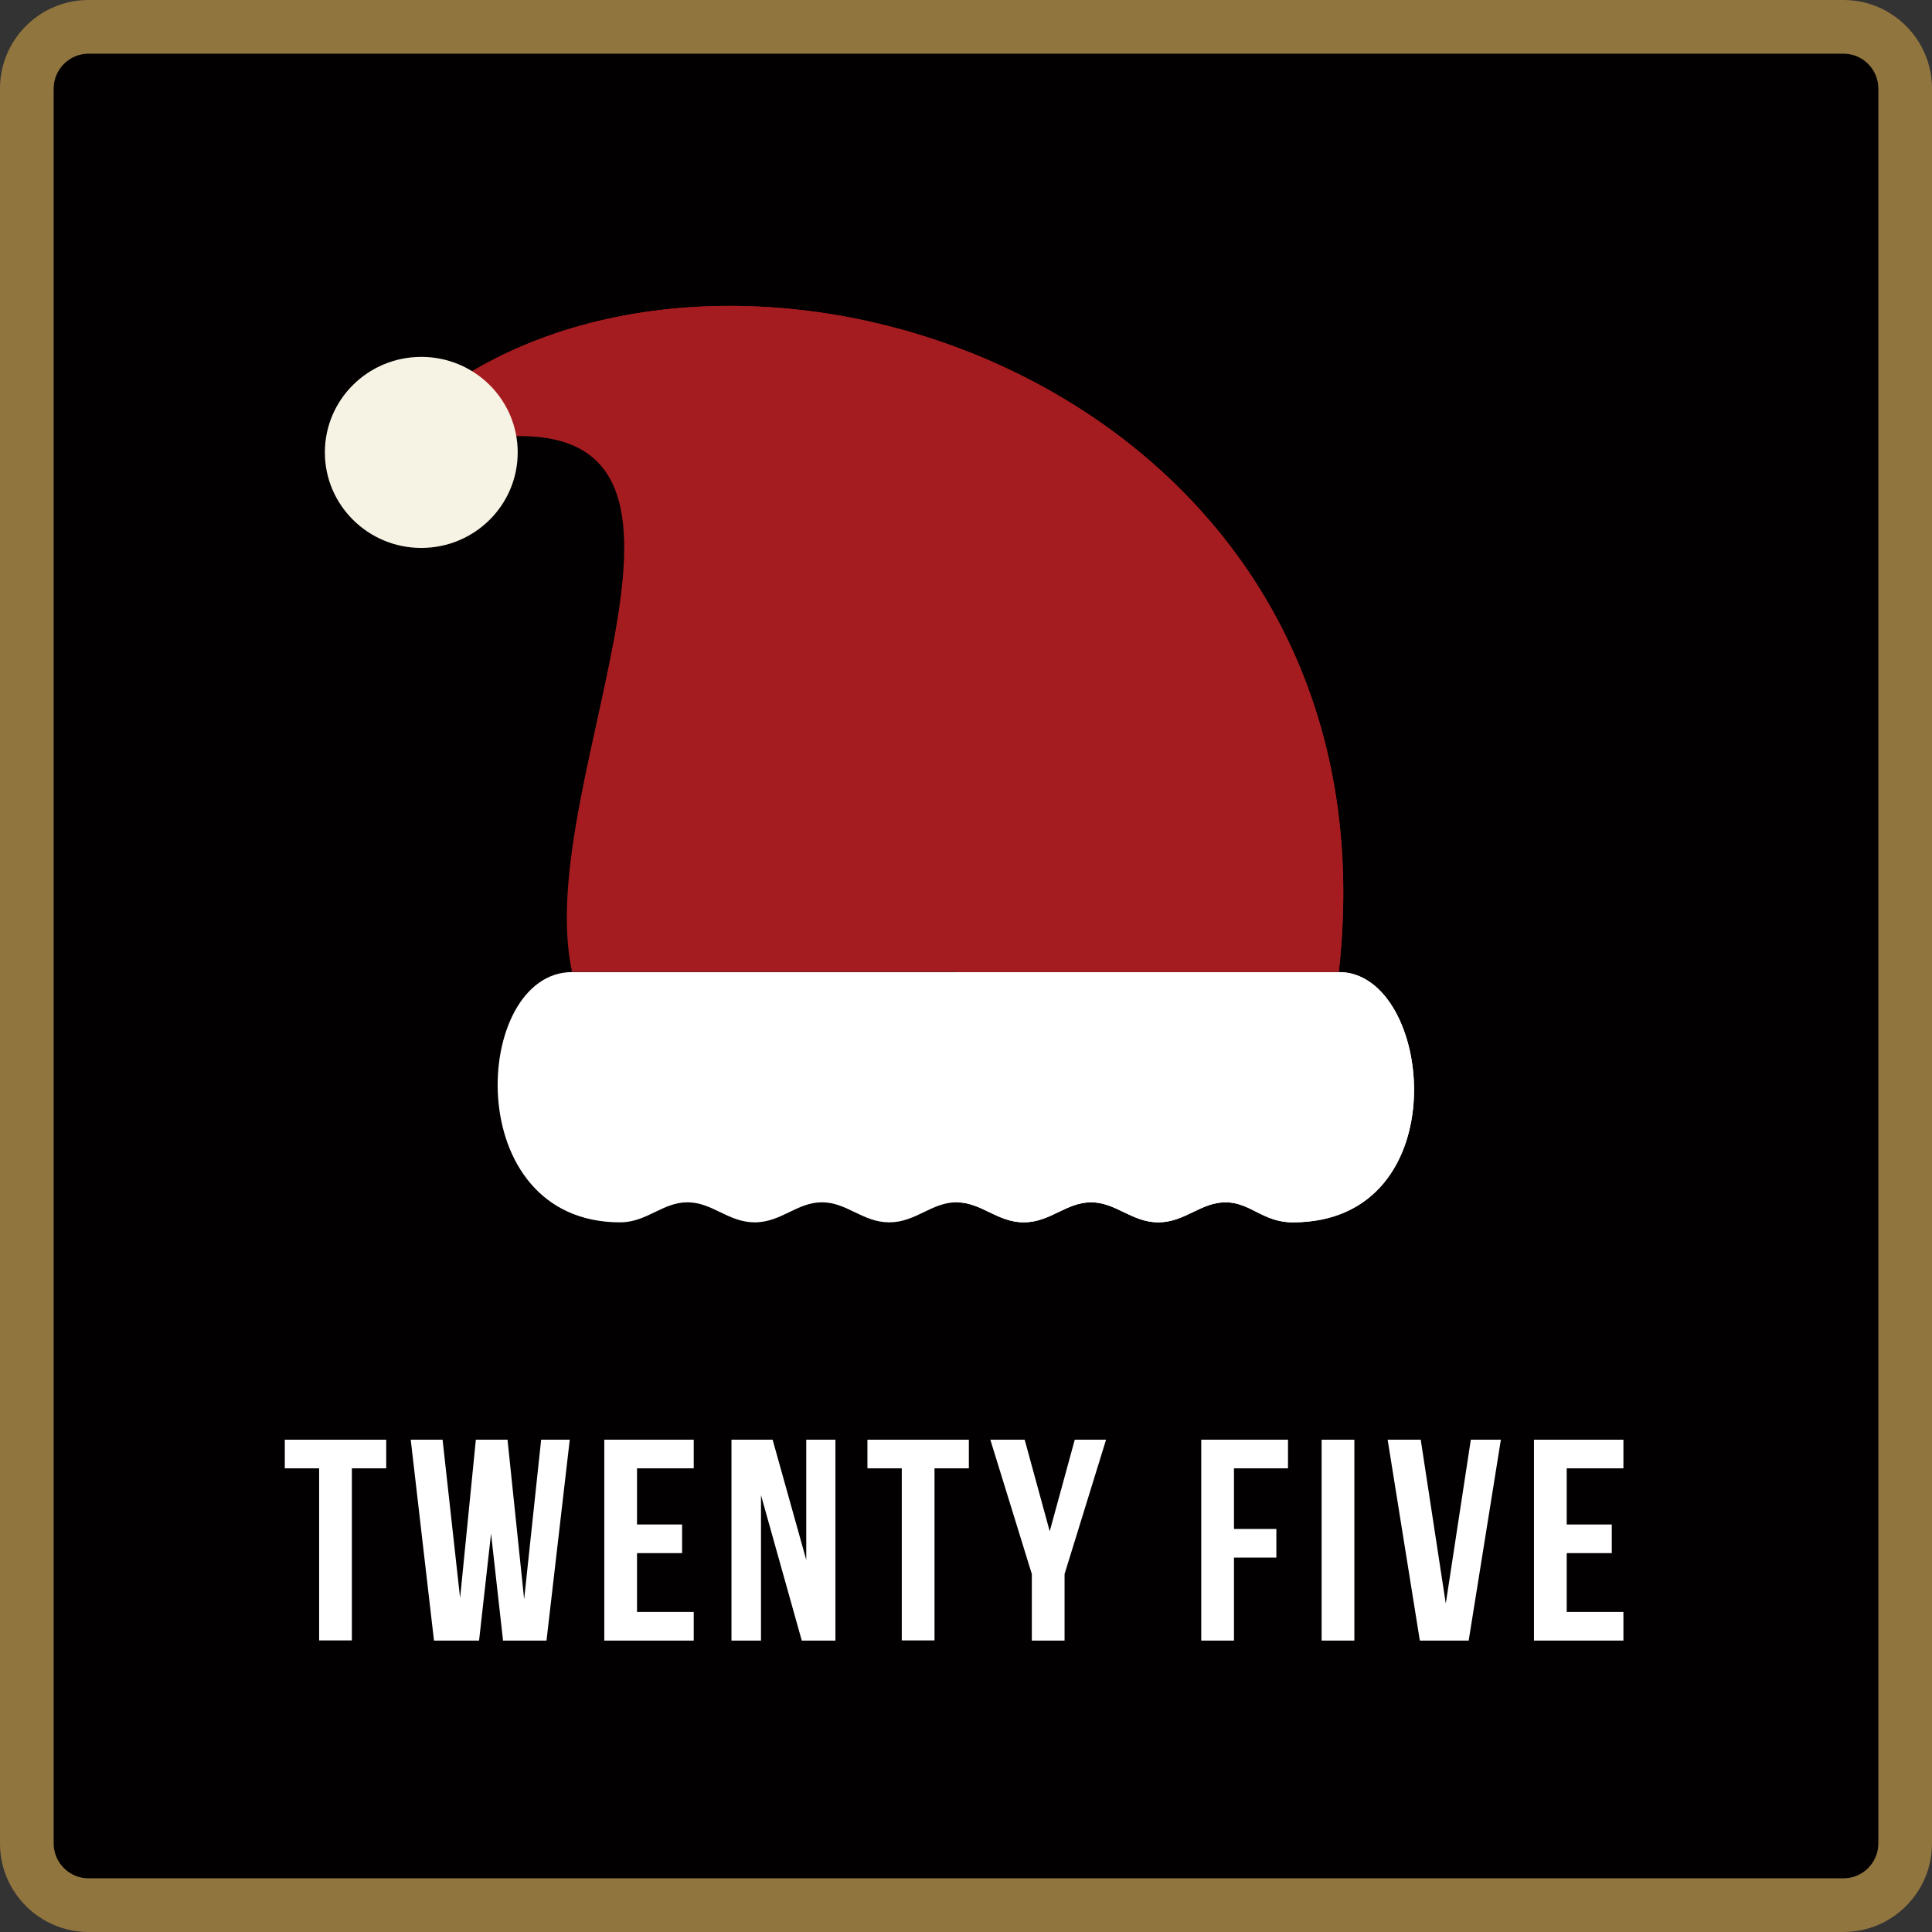 <?xml version="1.0" encoding="utf-8"?>
<!-- Generator: Adobe Illustrator 25.0.1, SVG Export Plug-In . SVG Version: 6.00 Build 0)  -->
<svg version="1.1" id="Layer_1" xmlns="http://www.w3.org/2000/svg" xmlns:xlink="http://www.w3.org/1999/xlink" x="0px" y="0px"
	 viewBox="0 0 1080 1080" style="enable-background:new 0 0 1080 1080;" xml:space="preserve">
<rect x="0" y="0" width="1080" height="1080" fill="#333333" stroke="none"/>
<style type="text/css">
	.st0{fill:#020000;}
	.st1{fill:#FFFFFF;}
	.st2{fill-rule:evenodd;clip-rule:evenodd;fill:#FFFFFF;}
	.st3{fill-rule:evenodd;clip-rule:evenodd;fill:#A51C20;}
	.st4{fill-rule:evenodd;clip-rule:evenodd;fill:#F6F2E4;}
	.st5{fill:#91753F;}
</style>
<g>
	<polygon class="st0" points="1057.3,1057.8 25.4,1060.3 25.4,24 1057.3,24 	"/>
	<g>
		<g>
			<path class="st1" d="M159.2,804.8h56.7v16h-19.2v96.2h-18.3v-96.2h-19.2V804.8z"/>
			<path class="st1" d="M274.5,857.3l-6.7,59.8h-25.2l-13-112.3h17.8l9.8,88.5l8.8-88.5h17.7L293,894l9.5-89.2h16l-13,112.3h-24.3
				L274.5,857.3z"/>
			<path class="st1" d="M356.1,852.2h25.2v16h-25.2v32.9h31.7v16h-50V804.8h50v16h-31.7V852.2z"/>
			<path class="st1" d="M425.4,835.8v81.3h-16.5V804.8h23l18.8,67.2v-67.2h16.3v112.3h-18.8L425.4,835.8z"/>
			<path class="st1" d="M484.9,804.8h56.7v16h-19.2v96.2h-18.3v-96.2h-19.2V804.8z"/>
			<path class="st1" d="M576.8,879.9l-23.2-75.1h19.2l14,51.2l14-51.2h17.5l-23.2,75.1v37.2h-18.3V879.9z"/>
			<path class="st1" d="M689.8,854.7h23.7v16h-23.7v46.4h-18.3V804.8H720v16h-30.2V854.7z"/>
			<path class="st1" d="M738.8,804.8h18.3v112.3h-18.3V804.8z"/>
			<path class="st1" d="M808.2,896.4l14-91.6H839l-18,112.3h-27.3l-18-112.3h18.5L808.2,896.4z"/>
			<path class="st1" d="M875.8,852.2H901v16h-25.2v32.9h31.7v16h-50V804.8h50v16h-31.7V852.2z"/>
		</g>
	</g>
	<g>
		<path class="st2" d="M384.3,672.1c13.9,0,22.8,11.2,37.6,11.2c14.8,0,23.6-11.2,37.6-11.2c13.9,0,22.8,11.2,37.6,11.2
			c14.8,0,23.7-11.2,37.6-11.2c13.9,0,22.8,11.2,37.6,11.2c14.8,0,23.7-11.2,37.6-11.2c13.9,0,22.8,11.2,37.6,11.2
			c14.8,0,23.7-11.2,37.6-11.2c13.9,0,20.8,11.2,37.6,11.2c93.1,0,78.8-139.9,25.8-139.9H319.8c-55.7,0-63.6,139.9,26.9,139.9
			C361.5,683.3,370.4,672.1,384.3,672.1z"/>
		<path class="st2" d="M534.7,672.1c13.9,0,22.8,11.2,37.6,11.2c14.8,0,23.7-11.2,37.6-11.2c13.9,0,22.8,11.2,37.6,11.2
			c14.8,0,23.7-11.2,37.6-11.2c13.9,0,20.8,11.2,37.6,11.2c93.1,0,78.8-139.9,25.8-139.9H534.7V672.1z"/>
		<path class="st3" d="M319.8,543.4c-23.6-107.6,107.3-318.3-48.5-298.3c-3.1-12-10.4-22.3-20.1-29.5
			c175.5-120.1,533.1,6.7,497.2,327.7H319.8z"/>
		<path class="st3" d="M265.9,232c-3.7-6.4-8.7-12-14.7-16.4c175.5-120.1,533.1,6.7,497.2,327.7H534.7c0,0,73.4-361.9-250.8-313.8
			C277.7,230.5,271.7,231.3,265.9,232z"/>
		<path class="st4" d="M235.5,199.5c29.8,0,53.9,23.9,53.9,53.4c0,29.5-24.1,53.4-53.9,53.4c-29.7,0-53.9-23.9-53.9-53.4
			C181.6,223.4,205.7,199.5,235.5,199.5z"/>
	</g>
</g>
<g>
	<path class="st5" d="M1030.5,30c10.8,0,19.5,8.8,19.5,19.5v981c0,10.8-8.8,19.5-19.5,19.5h-981c-10.8,0-19.5-8.8-19.5-19.5v-981
		C30,38.8,38.8,30,49.5,30H1030.5 M1030.5,0h-981C22.2,0,0,22.2,0,49.5v981c0,27.3,22.2,49.5,49.5,49.5h981
		c27.3,0,49.5-22.2,49.5-49.5v-981C1080,22.2,1057.8,0,1030.5,0L1030.5,0z"/>
</g>
</svg>
